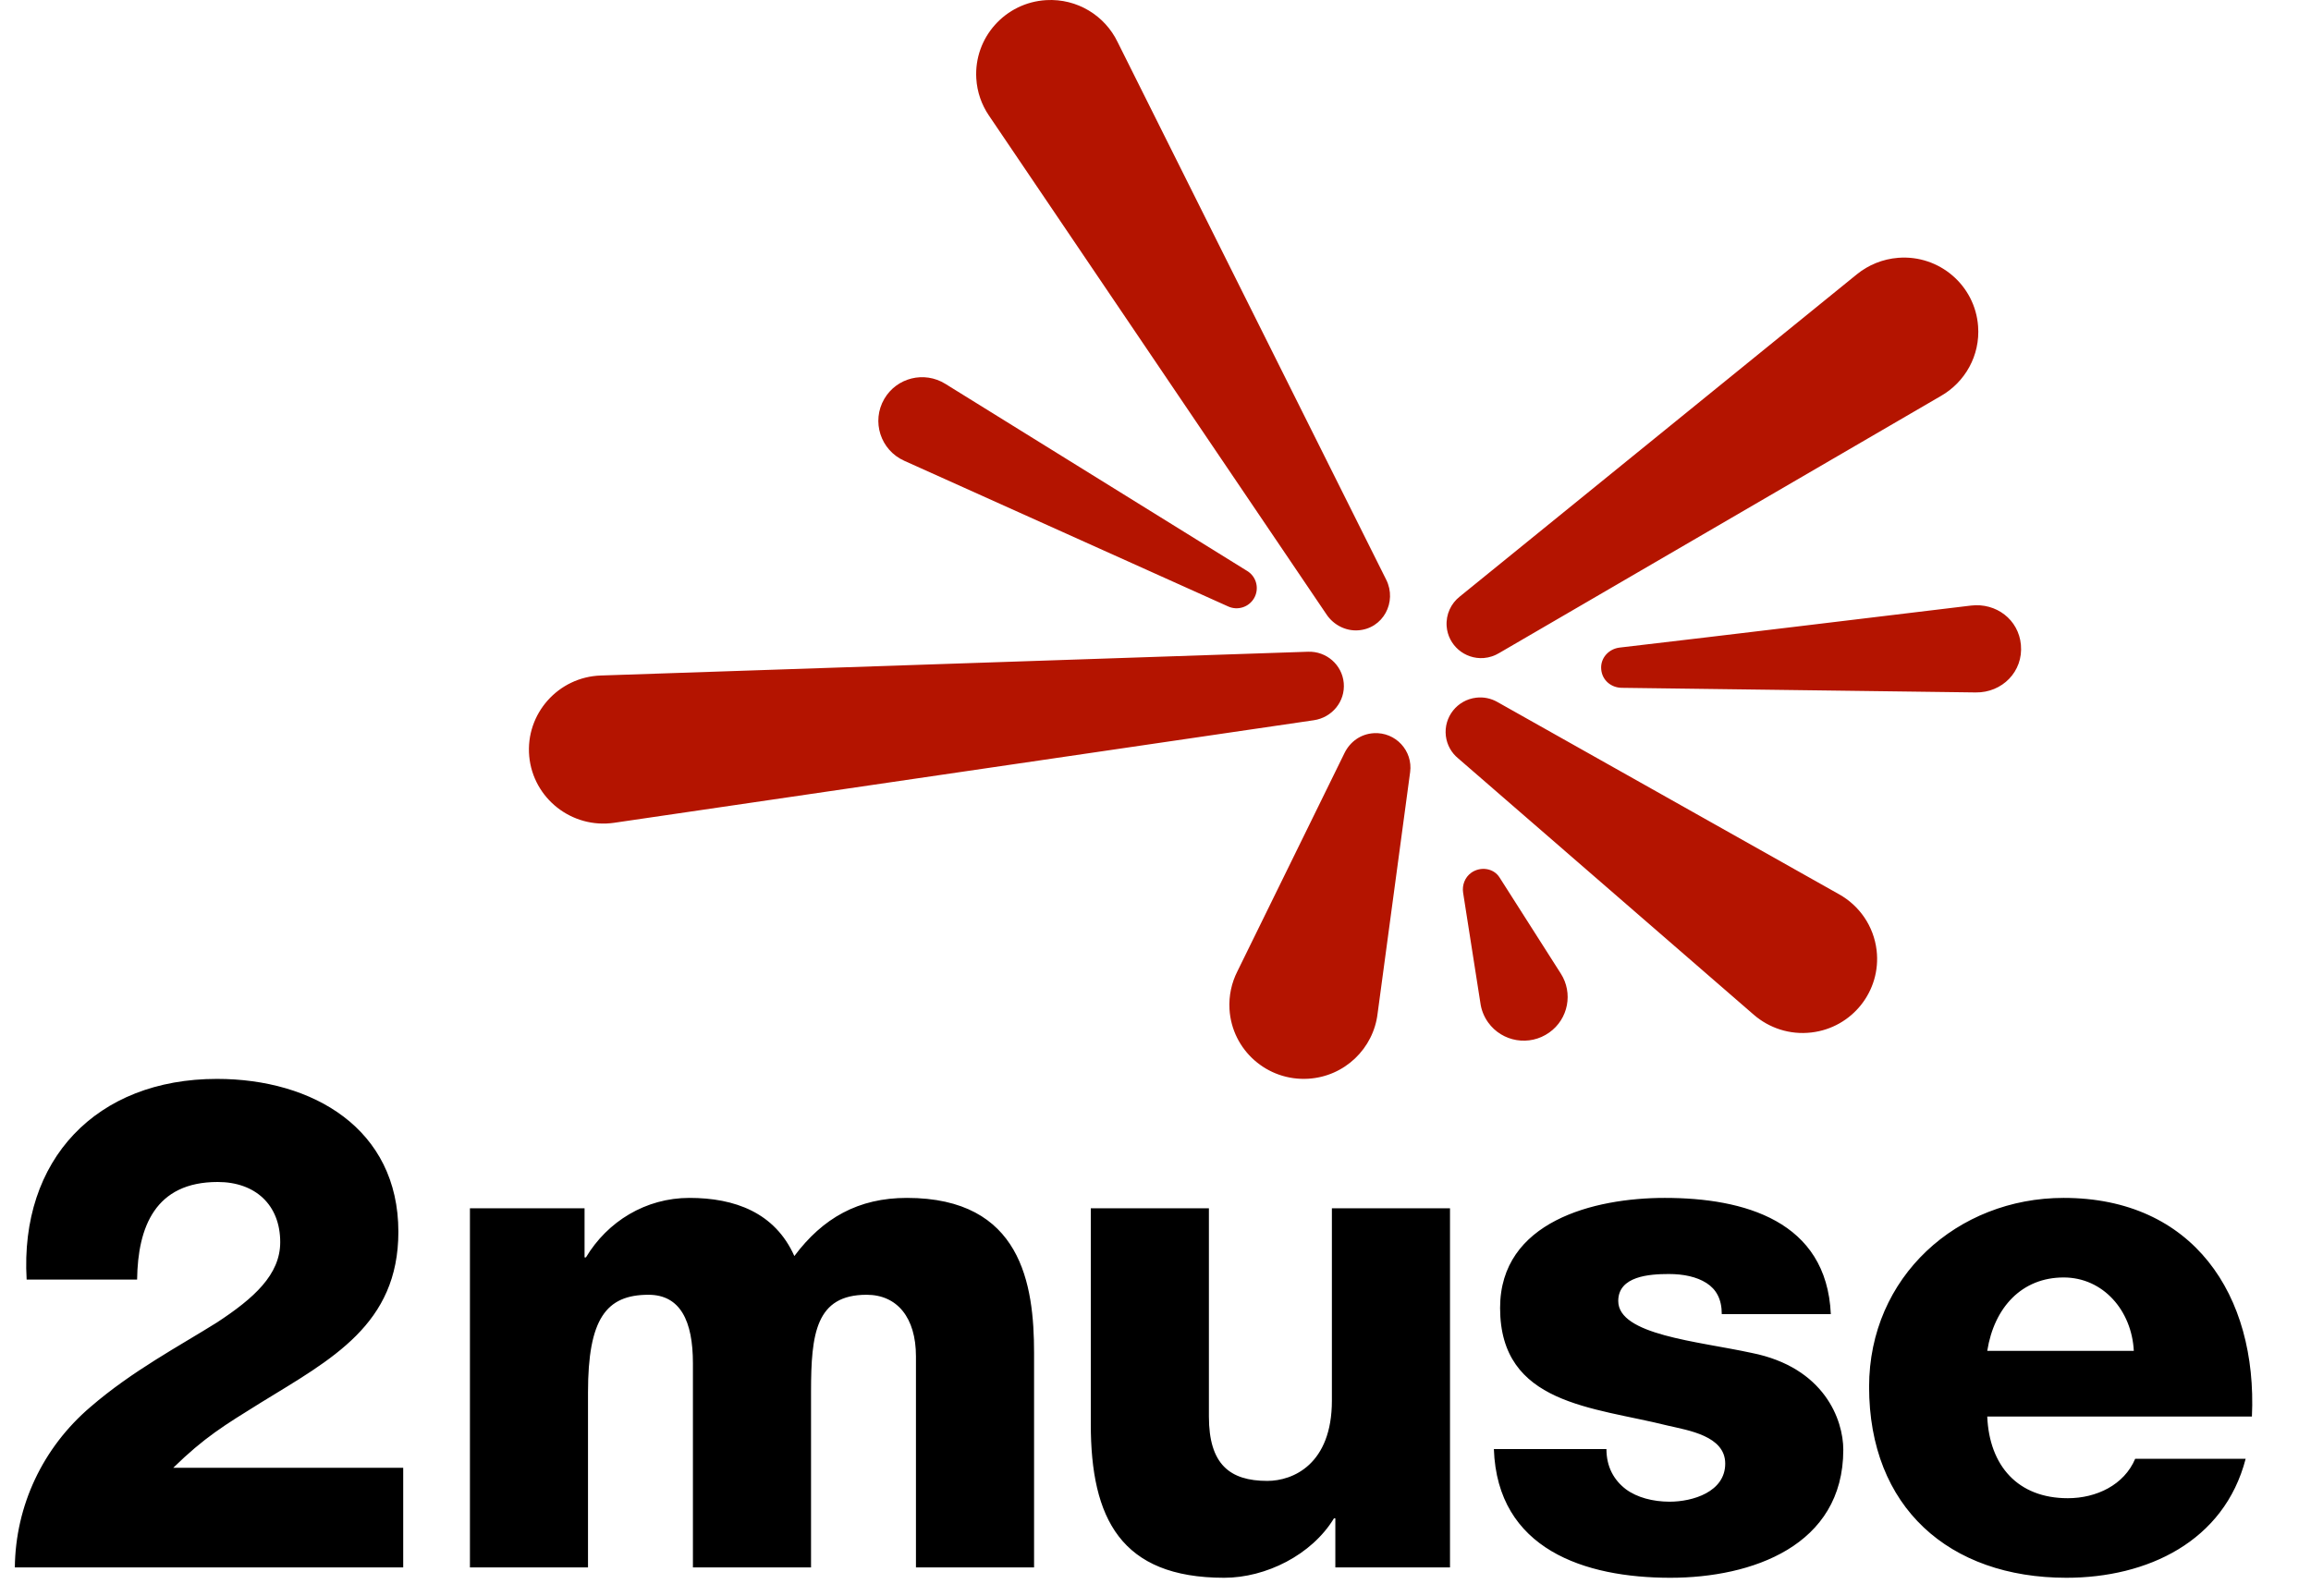 <?xml version="1.0" encoding="UTF-8"?> <svg xmlns="http://www.w3.org/2000/svg" width="55" height="38" viewBox="0 0 55 38" fill="none"><g clip-path="url(#clip0_454_15736)"><path fill-rule="evenodd" clip-rule="evenodd" d="M31.98 16.259C32.019 16.7 31.701 17.083 31.266 17.146L14.617 19.587C13.614 19.734 12.687 19.008 12.595 18.001C12.505 16.994 13.285 16.114 14.3 16.081L31.131 15.515C31.566 15.5 31.941 15.824 31.98 16.259ZM45.18 6.137C46.155 6.064 47.005 6.793 47.077 7.765C47.13 8.465 46.764 9.101 46.189 9.428L35.681 15.545C35.572 15.611 35.447 15.654 35.311 15.665C34.858 15.698 34.463 15.36 34.429 14.908C34.409 14.624 34.534 14.365 34.742 14.201L44.192 6.53C44.465 6.309 44.804 6.166 45.18 6.137ZM32.991 13.801C33.255 14.329 32.918 14.972 32.313 15.006C32.022 15.023 31.738 14.875 31.574 14.633L23.534 2.748C23.362 2.494 23.254 2.193 23.235 1.866C23.178 0.894 23.924 0.06 24.899 0.003C25.637 -0.04 26.296 0.374 26.597 0.999L32.991 13.801ZM29.845 14.242C29.719 14.457 29.453 14.538 29.232 14.438L21.518 10.968C20.956 10.715 20.733 10.031 21.046 9.495C21.341 8.991 21.994 8.825 22.499 9.138L29.685 13.594C29.905 13.73 29.976 14.018 29.845 14.242ZM38.547 15.416C41.335 15.091 44.121 14.751 46.908 14.416C47.505 14.345 48.041 14.747 48.096 15.35C48.155 15.987 47.649 16.493 47.02 16.484L38.594 16.374C38.341 16.37 38.131 16.192 38.108 15.938C38.081 15.663 38.292 15.445 38.547 15.416ZM34.703 18.053L41.739 24.157C42.103 24.472 42.593 24.64 43.11 24.579C44.081 24.466 44.775 23.59 44.662 22.623C44.593 22.041 44.248 21.559 43.774 21.292L35.632 16.709C35.486 16.627 35.312 16.587 35.132 16.609C34.681 16.662 34.358 17.068 34.41 17.519C34.436 17.735 34.545 17.924 34.703 18.053ZM35.687 20.887C35.545 20.664 35.233 20.622 35.015 20.776C34.86 20.887 34.794 21.074 34.821 21.252L35.231 23.87C35.252 24.034 35.313 24.195 35.416 24.339C35.751 24.806 36.402 24.914 36.871 24.58C37.327 24.258 37.442 23.637 37.145 23.175L35.687 20.887ZM32.786 24.126L33.56 18.382C33.629 17.874 33.215 17.423 32.695 17.454C32.388 17.472 32.133 17.653 31.999 17.925L29.45 23.121C29.312 23.392 29.242 23.702 29.261 24.026C29.32 25 30.159 25.739 31.135 25.68C32.004 25.628 32.689 24.958 32.786 24.126Z" fill="#B41400"></path><path d="M53.594 33.722C53.726 30.823 52.189 28.517 49.113 28.517C46.584 28.517 44.483 30.395 44.483 33.014C44.483 35.88 46.385 37.56 49.179 37.56C51.097 37.56 52.933 36.703 53.445 34.727H50.816C50.552 35.353 49.89 35.666 49.212 35.666C48.022 35.666 47.344 34.892 47.295 33.722H53.594ZM35.553 34.496C35.635 36.885 37.718 37.56 39.753 37.56C41.687 37.56 43.869 36.803 43.869 34.512C43.869 33.805 43.423 32.552 41.687 32.207C40.397 31.927 38.513 31.779 38.513 30.971C38.513 30.378 39.256 30.329 39.719 30.329C40.067 30.329 40.38 30.395 40.612 30.543C40.843 30.691 40.977 30.922 40.977 31.284H43.572C43.473 29.061 41.505 28.517 39.62 28.517C37.934 28.517 35.701 29.077 35.701 31.136C35.701 33.441 37.917 33.492 39.686 33.936C40.183 34.052 41.059 34.183 41.059 34.842C41.059 35.518 40.282 35.749 39.736 35.749C39.339 35.749 38.959 35.649 38.694 35.452C38.414 35.238 38.232 34.925 38.232 34.496H35.553ZM34.509 28.764H31.698V33.343C31.698 34.859 30.772 35.254 30.161 35.254C29.268 35.254 28.771 34.859 28.771 33.722V28.764H25.96V33.904C25.96 36.144 26.671 37.56 29.135 37.56C30.127 37.56 31.219 37.017 31.748 36.144H31.78V37.313H34.509V28.764ZM11.184 37.313H13.994V33.146C13.994 31.399 14.424 30.823 15.433 30.823C16.193 30.823 16.491 31.449 16.491 32.454V37.313H19.302V33.129C19.302 31.745 19.418 30.823 20.625 30.823C21.352 30.823 21.799 31.367 21.799 32.289V37.313H24.61V32.207C24.61 30.576 24.312 28.517 21.584 28.517C20.427 28.517 19.583 28.995 18.905 29.901C18.442 28.864 17.484 28.517 16.408 28.517C15.367 28.517 14.458 29.077 13.945 29.933H13.912V28.764H11.184V37.313ZM9.596 37.313V34.942H4.123C4.867 34.216 5.33 33.936 6.206 33.392C7.893 32.355 9.481 31.531 9.481 29.324C9.481 26.87 7.447 25.684 5.164 25.684C2.288 25.684 0.468 27.611 0.634 30.461H3.263C3.28 29.209 3.693 28.138 5.181 28.138C6.074 28.138 6.669 28.681 6.669 29.571C6.669 30.345 6.042 30.906 5.164 31.482C4.271 32.042 3.147 32.635 2.155 33.492C1.014 34.464 0.369 35.847 0.353 37.313H9.596ZM47.295 32.158C47.46 31.12 48.121 30.411 49.113 30.411C50.056 30.411 50.734 31.201 50.783 32.158H47.295Z" fill="black"></path></g><defs><clipPath id="clip0_454_15736"><rect width="53.695" height="38" fill="white" transform="translate(0.347)"></rect></clipPath></defs></svg> 